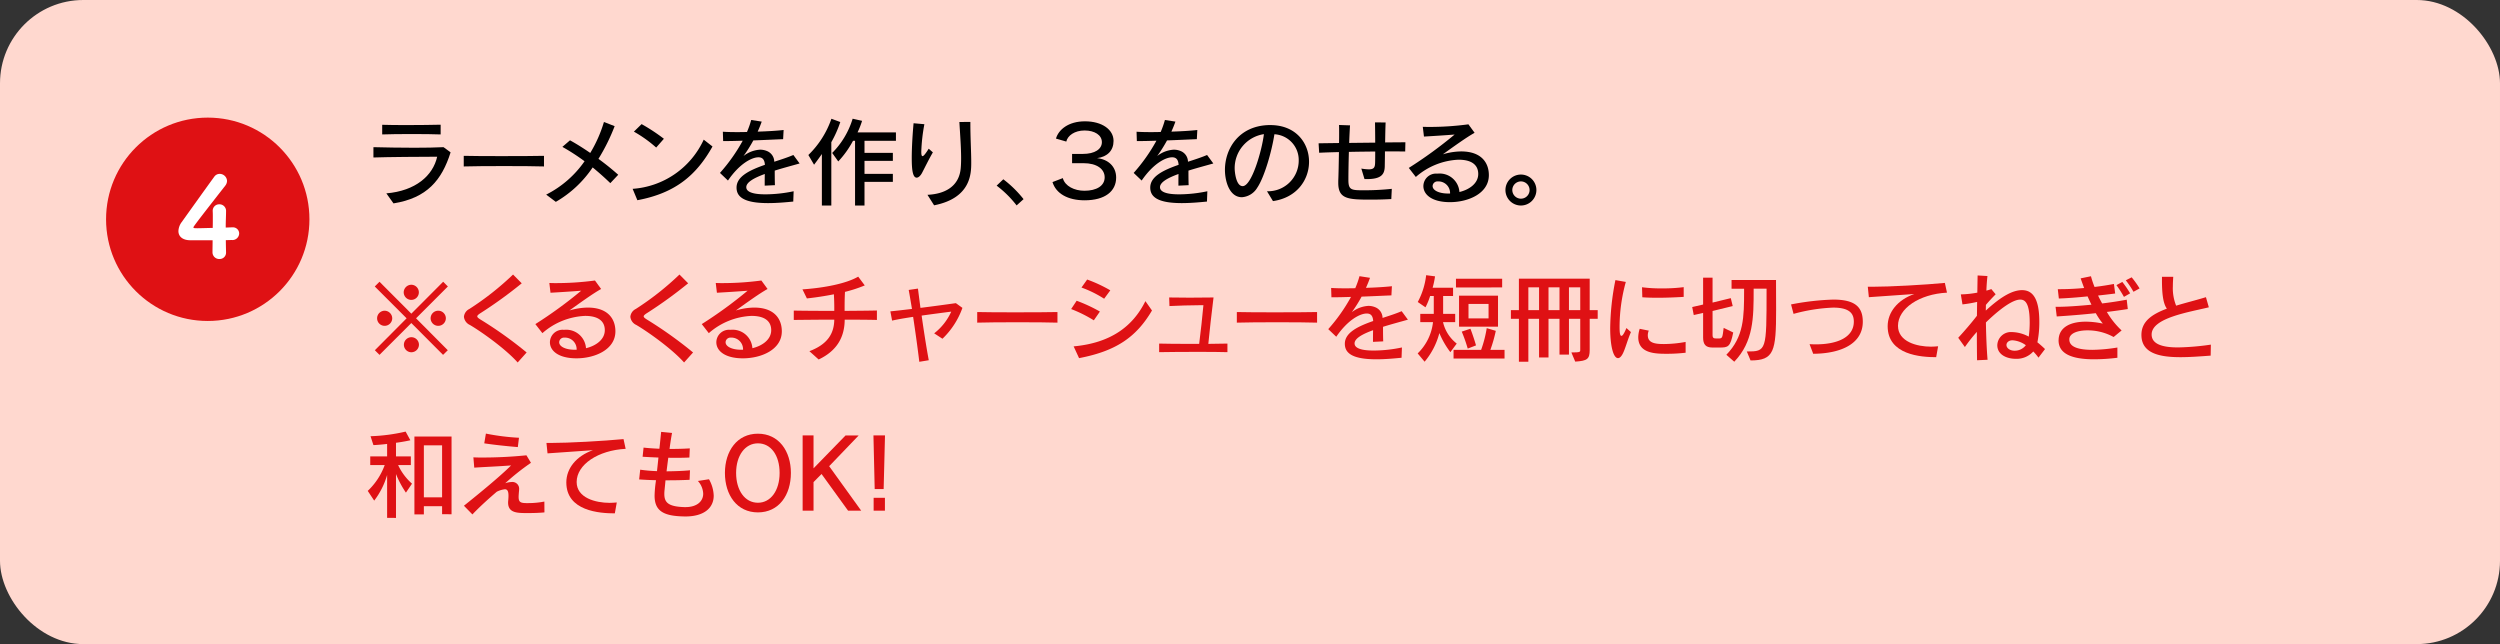 <svg xmlns="http://www.w3.org/2000/svg" viewBox="0 0 600 154.586"><rect x="0" y="0" width="600" height="154.586" fill="#333333" stroke="none"/><defs><style>.cls-1{fill:#ffd8cf;}.cls-2{fill:#df1114;}.cls-3{fill:#fff;}</style></defs><g id="レイヤー_2" data-name="レイヤー 2"><g id="文字"><rect class="cls-1" width="600" height="154.586" rx="20"/><path d="M92.723,46.407c7.036-.6,11.18-4.258,12.2-8.795-3.611,0-12.06.069-15.3.185V35.32c2.755.069,6.412.139,9.815.139,2.685,0,5.208-.047,7.013-.139l1.69,1.25c-2.106,6.667-5.648,10.949-13.7,12.245Zm13.032-14.142c-1.6-.07-4.259-.093-6.944-.093-2.662,0-5.371.023-7.084.093V29.949c1.459.047,3.612.07,5.834.07,3.055,0,6.3-.046,8.194-.092Z"/><path d="M130.558,39.949c-2.037-.069-5.787-.092-9.56-.092s-7.57.023-9.7.092V37.4c1.643.045,5.254.069,8.981.069,4.282,0,8.657-.024,10.278-.069Z"/><path d="M146.475,43.954c-1.342-1.3-2.778-2.569-4.236-3.773a26.7,26.7,0,0,1-8.842,8.264l-2.315-1.737a24.826,24.826,0,0,0,9.213-8.009,50.893,50.893,0,0,0-5.324-3.449l1.829-1.574c1.481.811,3.147,1.853,4.86,3.033a32.114,32.114,0,0,0,3.287-7.43l2.57,1a46.754,46.754,0,0,1-3.889,7.846,59.789,59.789,0,0,1,4.745,3.82Z"/><path d="M171,35.157c-3.843,6.853-8.866,11.181-18.033,12.894l-1.134-2.731a20.322,20.322,0,0,0,17.06-11.806Zm-13.518.255a30.545,30.545,0,0,0-5.348-3.819l1.852-1.806a44.343,44.343,0,0,1,5.347,3.519Z"/><path d="M190.383,48.375c-1.875.186-4,.37-6.041.37-5.926,0-7.57-1.574-7.57-3.726,0-2.662,3.1-4.167,6.806-5.463-.07-.973-.371-1.806-1.551-1.806-1.621,0-4.56,1.551-7.315,5.579L172.791,41.5a41.713,41.713,0,0,0,5.463-7.731c-1.366.047-3.125.093-4.7.093l-.069-2.246c1,.07,2.245.093,3.634.093.694,0,1.411-.023,2.152-.023a21.685,21.685,0,0,0,1.019-2.894l2.523.394c-.255.718-.579,1.551-.972,2.407,2.291-.069,4.629-.208,6.227-.394l-.116,2.2c-2.2.092-4.607.208-7.153.3a33.609,33.609,0,0,1-2.361,3.75,7.084,7.084,0,0,1,3.982-1.527,4.226,4.226,0,0,1,1.805.394,2.8,2.8,0,0,1,1.6,2.5c1.574-.51,3.171-1.019,4.583-1.621l1.5,2.037c-1.875.532-3.982,1.088-5.972,1.713,0,.995,0,2.153.046,3.495l-2.454.116c0-.995,0-1.875.023-2.8-2.546.926-4.444,1.968-4.444,3.171,0,1.667,3.4,1.713,4.63,1.713a33.115,33.115,0,0,0,6.736-.74Z"/><path d="M197.249,49.324V36.963c-.926,1.343-1.875,2.569-1.875,2.569L194.008,37.2a22.211,22.211,0,0,0,5.532-8.7l2.13.788a26.9,26.9,0,0,1-2.153,4.837V49.324Zm10.231-5.671v5.671h-2.268V33.792h-.487a23.131,23.131,0,0,1-3.541,4.953l-1.459-2.036a19.789,19.789,0,0,0,4.908-8.218L206.9,29a20.943,20.943,0,0,1-1.088,2.779h9.213v2.013H207.48v2.894h6.805v1.921H207.48v3.125h6.805v1.921Z"/><path d="M223.889,36.57c-.925,1.574-1.805,3.4-2.615,4.954-.348.647-.834,1.111-1.273,1.111-.927,0-1.181-1.806-1.181-4.7,0-2.732.231-6.135.439-8.357l2.593.232a42.489,42.489,0,0,0-.74,6.505v.138c0,.718.092,1.019.3,1.019.278,0,.764-.649,1.482-1.782Zm-1.3,10.185c4.074-.185,7.592-1.922,7.986-6.389.069-.741.093-1.528.093-2.384,0-2.57-.232-5.6-.417-8.7l2.639-.024v.417c0,3.4.208,6.8.208,9.3,0,2.616-.023,8.542-8.912,10.3Z"/><path d="M243.986,49.3a25.172,25.172,0,0,0-4.791-4.745l1.6-1.528a27.014,27.014,0,0,1,4.861,4.768Z"/><path d="M257.3,39.162V36.941h2.569c2.916,0,4.583-1.159,4.583-2.825,0-1.712-1.759-2.8-4.144-2.8-2.407,0-4.073,1.226-4.4,2.662l-2.476-.718c.6-2.106,2.939-4.144,6.967-4.144,4.1,0,6.852,1.991,6.852,4.7,0,2.291-1.435,3.8-3.958,4.143,2.615.254,4.583,1.967,4.583,4.653,0,3.287-2.662,5.462-7.57,5.462-4.027,0-6.874-1.62-7.708-4.375l2.477-.949c.51,1.921,2.778,3.032,5.185,3.032,2.917,0,4.861-1.18,4.861-3.217,0-1.967-1.828-3.4-5.069-3.4Z"/><path d="M289.672,48.375c-1.875.186-4,.37-6.041.37-5.926,0-7.57-1.574-7.57-3.726,0-2.662,3.1-4.167,6.806-5.463-.069-.973-.371-1.806-1.551-1.806-1.62,0-4.56,1.551-7.315,5.579L272.08,41.5a41.713,41.713,0,0,0,5.463-7.731c-1.366.047-3.125.093-4.7.093l-.069-2.246c1,.07,2.245.093,3.634.093.694,0,1.412-.023,2.152-.023a21.685,21.685,0,0,0,1.019-2.894l2.523.394c-.255.718-.579,1.551-.972,2.407,2.292-.069,4.629-.208,6.227-.394l-.116,2.2c-2.2.092-4.607.208-7.153.3a33.609,33.609,0,0,1-2.361,3.75,7.084,7.084,0,0,1,3.982-1.527,4.226,4.226,0,0,1,1.805.394,2.8,2.8,0,0,1,1.6,2.5c1.574-.51,3.171-1.019,4.584-1.621l1.5,2.037c-1.875.532-3.982,1.088-5.972,1.713,0,.995,0,2.153.046,3.495l-2.453.116c0-.995,0-1.875.022-2.8-2.545.926-4.444,1.968-4.444,3.171,0,1.667,3.4,1.713,4.63,1.713a33.115,33.115,0,0,0,6.736-.74Z"/><path d="M304.077,45.9a7.367,7.367,0,0,0,7.615-7.362,6.182,6.182,0,0,0-5.833-6.319c-.625,4.051-2.384,10.255-4.1,12.8a4.663,4.663,0,0,1-3.7,2.314c-2.939,0-4.073-3.726-4.073-6.573,0-5,3.263-10.51,10.462-10.741h.44c6.157,0,9.282,4.329,9.282,8.8,0,4.258-2.847,8.61-8.657,9.443Zm-7.755-5.394c0,.394.232,4.166,1.921,4.166,2.177,0,4.63-8.61,5.093-12.476A8.247,8.247,0,0,0,296.322,40.505Z"/><path d="M333.914,47.774c-1.6.091-3.148.138-4.815.138-5.555,0-7.916-.116-7.916-4.027v-.464c.069-1.434.116-4.166.162-6.921-1.829.047-3.472.093-4.746.162l-.138-2.268c1.435-.023,3.125-.046,4.907-.07.023-.879.023-1.712.023-2.453s0-1.389-.023-1.875l2.639.092c-.07,1-.139,2.5-.208,4.213l6.249-.069c0-1.6-.023-3.217-.046-4.861l2.546.023c-.069,1.69-.092,3.263-.116,4.792,1.875-.024,3.565-.024,4.862-.047l-.047,2.223c-1.227-.024-2.916-.024-4.861-.024,0,1.181-.023,2.385-.046,3.635-.046,1.851-.833,3.009-4.259,3.009h-.6l-.764-2.524a12.851,12.851,0,0,0,1.782.186c1.273,0,1.5-.487,1.528-1.62.023-.857.023-1.76.023-2.662-2.037.023-4.236.045-6.319.092-.07,2.362-.116,4.838-.116,6.736,0,2.454.718,2.477,3.843,2.477a61.3,61.3,0,0,0,6.573-.347Z"/><path d="M345.124,41.662a4.754,4.754,0,0,1,5.139,4.421c2.245-.532,4.514-1.99,4.514-4.328,0-2.13-1.528-3.426-4.723-3.426A16.578,16.578,0,0,0,339.8,42.473L338.111,40.3a103.906,103.906,0,0,0,11-8.01c-2.315.186-5.37.37-7.361.487l-.278-2.338c.347,0,.764.023,1.18.023a69.869,69.869,0,0,0,9.769-.625l1.481,2.037c-2.014,1.111-5.393,3.565-7.616,5.161a15.876,15.876,0,0,1,4.375-.694c5.07,0,6.667,2.917,6.667,5.694,0,4.422-4.977,6.482-9.329,6.482-4.328,0-6.388-1.806-6.388-3.865a3.034,3.034,0,0,1,3.217-2.987Zm2.894,4.792a2.8,2.8,0,0,0-2.871-2.917h-.139a1.159,1.159,0,0,0-1.18,1.112c0,1.041,1.528,1.8,3.75,1.8Z"/><path d="M365.036,49.324a3.715,3.715,0,1,1,3.7-3.7A3.724,3.724,0,0,1,365.036,49.324Zm-.023-5.787A2.072,2.072,0,1,0,367.1,45.6,2.086,2.086,0,0,0,365.013,43.537Z"/><path class="cls-2" d="M106.334,85.166l-7.616-7.638-7.639,7.638-1.111-1.111,7.616-7.662-7.639-7.639,1.134-1.134,7.639,7.662,7.639-7.662,1.134,1.134-7.639,7.639,7.616,7.662ZM92.306,78.2a1.807,1.807,0,0,1-1.8-1.8,1.827,1.827,0,0,1,1.8-1.828,1.848,1.848,0,0,1,1.829,1.828A1.827,1.827,0,0,1,92.306,78.2Zm6.412-6.226a1.829,1.829,0,0,1-1.829-1.806,1.848,1.848,0,0,1,1.829-1.828,1.827,1.827,0,0,1,1.806,1.828A1.808,1.808,0,0,1,98.718,71.972Zm0,12.569a1.806,1.806,0,1,1,1.829-1.8A1.828,1.828,0,0,1,98.718,84.541Zm6.458-6.343a1.827,1.827,0,0,1-1.829-1.8,1.829,1.829,0,0,1,3.658,0A1.827,1.827,0,0,1,105.176,78.2Z"/><path class="cls-2" d="M124.24,86.994c-2.847-3.194-8.449-7.221-11.458-9a2.414,2.414,0,0,1-1.435-1.967,2.316,2.316,0,0,1,1.3-1.875,68.46,68.46,0,0,0,10.486-8.264l2.084,2.106A105.52,105.52,0,0,1,115.4,75.1c-.556.347-.856.6-.856.833s.3.463.9.834a97.975,97.975,0,0,1,10.949,7.823Z"/><path class="cls-2" d="M135.5,79.148a4.753,4.753,0,0,1,5.139,4.421c2.246-.533,4.514-1.991,4.514-4.329,0-2.129-1.528-3.425-4.723-3.425a16.584,16.584,0,0,0-10.254,4.143l-1.689-2.176a103.9,103.9,0,0,0,10.995-8.009c-2.315.185-5.37.37-7.361.486l-.278-2.338c.347,0,.764.024,1.18.024a70.022,70.022,0,0,0,9.769-.625l1.481,2.037c-2.013,1.11-5.393,3.564-7.616,5.161a15.842,15.842,0,0,1,4.375-.7c5.07,0,6.667,2.917,6.667,5.7,0,4.422-4.977,6.481-9.329,6.481-4.328,0-6.388-1.8-6.388-3.865a3.033,3.033,0,0,1,3.217-2.986Zm2.894,4.792a2.8,2.8,0,0,0-2.871-2.917h-.138a1.157,1.157,0,0,0-1.181,1.111c0,1.041,1.528,1.806,3.75,1.806Z"/><path class="cls-2" d="M164.18,86.994c-2.847-3.194-8.449-7.221-11.458-9a2.414,2.414,0,0,1-1.435-1.967,2.316,2.316,0,0,1,1.3-1.875,68.46,68.46,0,0,0,10.486-8.264l2.084,2.106a105.52,105.52,0,0,1-9.815,7.107c-.556.347-.856.6-.856.833s.3.463.9.834a98.068,98.068,0,0,1,10.949,7.823Z"/><path class="cls-2" d="M175.439,79.148a4.752,4.752,0,0,1,5.138,4.421c2.246-.533,4.514-1.991,4.514-4.329,0-2.129-1.528-3.425-4.722-3.425a16.584,16.584,0,0,0-10.255,4.143l-1.689-2.176a103.8,103.8,0,0,0,10.995-8.009c-2.315.185-5.37.37-7.361.486l-.278-2.338c.348,0,.764.024,1.181.024a70.018,70.018,0,0,0,9.768-.625l1.482,2.037c-2.014,1.11-5.394,3.564-7.616,5.161a15.837,15.837,0,0,1,4.375-.7c5.069,0,6.666,2.917,6.666,5.7,0,4.422-4.976,6.481-9.328,6.481-4.329,0-6.389-1.8-6.389-3.865a3.033,3.033,0,0,1,3.218-2.986Zm2.893,4.792a2.8,2.8,0,0,0-2.87-2.917h-.139a1.158,1.158,0,0,0-1.181,1.111c0,1.041,1.528,1.806,3.75,1.806Z"/><path class="cls-2" d="M210.459,76.786c-1.829-.046-4.676-.069-7.732-.069-.023,4.1-1.782,7.454-6.25,9.561l-2.222-1.992c4.468-1.689,5.926-4.328,5.972-7.569-3.657,0-7.361.047-9.722.069V74.541c2.361.046,6.019.07,9.722.07V73.8c0-.9-.023-1.944-.093-3.172-2.083.417-4.328.764-6.48.995l-1.065-2.176c5.208-.346,10.532-1.388,13.379-3.054l1.574,2.106a32.747,32.747,0,0,1-4.745,1.551c-.093,1.551-.093,3.078-.093,4.56,3.009-.024,5.856-.046,7.755-.093Z"/><path class="cls-2" d="M220.632,86.832c-.371-3.124-.926-7.1-1.481-10.786-2.015.3-3.866.625-5.047.9l-.416-2.221c1.435-.14,3.24-.348,5.185-.579-.278-1.667-.533-3.218-.787-4.56l2.222-.324c.162,1.3.37,2.87.6,4.629,3.149-.394,6.343-.833,8.5-1.134l1.574,1.134a19.147,19.147,0,0,1-4.792,7.407L224.2,80a13.691,13.691,0,0,0,4.1-5.208c-1.829.232-4.468.578-7.107.949.509,3.611,1.134,7.616,1.713,10.717Z"/><path class="cls-2" d="M253.791,77.435c-2.037-.07-5.787-.093-9.56-.093s-7.57.023-9.7.093V74.889c1.643.046,5.254.069,8.981.069,4.282,0,8.657-.023,10.278-.069Z"/><path class="cls-2" d="M262.517,76.879a32.128,32.128,0,0,0-5.44-2.708l1.32-1.991a36.927,36.927,0,0,1,5.578,2.593Zm13.958-2.361c-3.8,6.481-8.75,9.768-17.5,11.435l-1.3-2.824c8.866-.81,14.212-4.768,17.222-10.856Zm-11.482-2.823a26.988,26.988,0,0,0-5.439-2.686l1.366-1.921a34.2,34.2,0,0,1,5.555,2.592Z"/><path class="cls-2" d="M294.583,84.518c-1.6-.046-4.12-.07-6.829-.07-3.449,0-7.176.024-9.56.07v-2.06c1.736.046,4.282.07,6.944.07H287.8c.325-2.617.834-6.968,1.019-9.283h-.579c-2.43,0-5.74.116-7.569.208l-.069-2.06c1.411.023,3.078.047,4.907.047,1.805,0,3.773-.024,5.74-.047-.463,3.727-1,8.449-1.249,11.135,1.828-.024,3.448-.047,4.583-.07Z"/><path class="cls-2" d="M316.1,77.435c-2.037-.07-5.787-.093-9.56-.093s-7.569.023-9.7.093V74.889c1.643.046,5.254.069,8.98.069,4.283,0,8.658-.023,10.278-.069Z"/><path class="cls-2" d="M336.373,85.861c-1.875.185-4,.37-6.042.37-5.926,0-7.569-1.575-7.569-3.727,0-2.662,3.1-4.167,6.806-5.463-.07-.972-.371-1.8-1.551-1.8-1.621,0-4.56,1.55-7.315,5.579l-1.921-1.829a41.7,41.7,0,0,0,5.462-7.732c-1.365.047-3.124.093-4.7.093l-.07-2.245c1,.069,2.245.093,3.635.093.694,0,1.411-.024,2.152-.024a21.525,21.525,0,0,0,1.018-2.893l2.523.393c-.254.718-.578,1.551-.972,2.407,2.292-.069,4.63-.208,6.227-.393l-.115,2.2c-2.2.093-4.607.208-7.153.3a33.7,33.7,0,0,1-2.361,3.75,7.085,7.085,0,0,1,3.981-1.528,4.242,4.242,0,0,1,1.806.394,2.8,2.8,0,0,1,1.6,2.5c1.574-.51,3.171-1.019,4.583-1.621l1.5,2.037c-1.875.532-3.982,1.088-5.973,1.713,0,.995,0,2.153.047,3.495l-2.454.116c0-.995,0-1.875.023-2.8-2.546.926-4.444,1.968-4.444,3.171,0,1.667,3.4,1.713,4.63,1.713a33.044,33.044,0,0,0,6.736-.74Z"/><path class="cls-2" d="M348.088,84.518a20.442,20.442,0,0,1-2.64-4.583,17.588,17.588,0,0,1-3.541,6.875l-1.667-1.991a12.32,12.32,0,0,0,3.681-7.5h-3.056V75.328h3.241V71.046h-.88a15.779,15.779,0,0,1-1.111,2.708l-1.852-1.273a17.935,17.935,0,0,0,2.015-6.435l2.129.277a20.175,20.175,0,0,1-.579,2.732h4.908v1.991h-2.385v4.282h2.894v1.991h-2.917a9.09,9.09,0,0,0,3.287,5.139Zm.763,1.528V83.962h6.62a28.022,28.022,0,0,0,1.343-5.208l2.176.649a33.2,33.2,0,0,1-1.3,4.559h3.4v2.084Zm.579-17.06V66.9h11.088v2.083Zm.741,9.42V70.953h9.351v7.453Zm2.083,5.255a36.736,36.736,0,0,0-1.435-4.074l2.083-.694c.741,1.9,1.343,4,1.343,4Zm5-10.716h-4.815v3.471h4.815Z"/><path class="cls-2" d="M377.129,84.587c2.106,0,2.129-.115,2.129-.6V76.509H376.55V85.1h-2.269V76.509h-2.638v9.282h-2.269V76.509h-2.569v10.3h-2.269v-10.3h-1.921V74.426h1.921V66.879h16.991v7.547h1.921v2.083h-1.921v7.477c0,2.2-.579,2.615-3.473,2.8Zm-7.755-15.624h-2.569v5.463h2.569Zm4.907,0h-2.638v5.463h2.638Zm4.977,0H376.55v5.463h2.708Z"/><path class="cls-2" d="M391.425,79.7c-.9,2.083-1.389,4.166-2.038,5.325-.347.625-.717.925-1.064.925-1.134,0-1.875-2.94-1.875-7.153a61.712,61.712,0,0,1,1.25-11.573l2.5.439a40.57,40.57,0,0,0-1.5,10.74c0,1.575.116,2.2.463,2.2.231,0,.6-.463,1.181-1.875Zm13.124,4.953a38.816,38.816,0,0,1-4.4.255c-2.685,0-6.967,0-6.967-3.958a6.848,6.848,0,0,1,.347-2.037l2.176.44a2.9,2.9,0,0,0-.232,1.111c0,1.875,1.783,2.106,3.866,2.106a29.252,29.252,0,0,0,5.208-.508Zm-.463-13.4c-2.036.116-4.143.209-6.157.209-1.3,0-2.569-.023-3.773-.116l-.069-2.407a34.825,34.825,0,0,0,4.768.277,39.254,39.254,0,0,0,5.231-.3Z"/><path class="cls-2" d="M410.968,83.406c-1.6,0-2.222-.74-2.222-2.407V75.1l-2.246.509-.37-1.921,2.616-.6V66.648h2.268V72.62l4.375-1.065.463,1.9-4.838,1.181v5.787c0,.787.37.81,1,.81h.394c.972,0,.972-.093,1.273-2.546l2.292,1.111c-.695,3.495-1.227,3.61-3.287,3.61Zm8.264.95c4.722,0,4.745-.139,4.745-14.653v-.417h-3.1V69.5c0,6.759-.023,12.477-4.653,17.315l-1.9-1.667c4.213-4.328,4.259-8.982,4.259-15.44v-.417h-3.009V67.2h10.671c0,2.732.023,5.093.023,7.13,0,10-.486,12.176-6.134,12.176Z"/><path class="cls-2" d="M434.293,82.6c.486.022.972.046,1.459.046,5.231,0,9.166-1.69,9.166-5.463,0-1.875-.949-3.357-4.953-3.357a41.913,41.913,0,0,0-9.514,1.505l-.6-2.268A62.39,62.39,0,0,1,439.965,71.9c5.069,0,7.106,1.643,7.106,5.324,0,5.138-5,7.638-11.9,7.684Z"/><path class="cls-2" d="M464.681,85.722c-3.634,0-11.643-.532-11.643-7.431,0-3.356,2.407-6.343,6.388-7.731-3.587.231-8.194.555-10.9.763l-.255-2.5h1.019c4.259,0,12.708-.462,17.476-.925l.51,2.338c-6.644.347-11.759,3.8-11.759,7.962,0,3.82,4.56,5,7.916,5,.556,0,1.134-.045,1.713-.092Z"/><path class="cls-2" d="M489.236,85.837a13.372,13.372,0,0,0-1.25-1.481,5.355,5.355,0,0,1-4.19,1.759c-2.222,0-4.444-1.018-4.444-3.263A3.265,3.265,0,0,1,482.87,79.7h.07a8.919,8.919,0,0,1,3.958,1.088,24.557,24.557,0,0,0,.231-3.333c0-4.56-1.018-5.555-2.268-5.555-2.523,0-7.06,4.328-8.241,5.486.047,3.194.185,6.411.394,8.958l-2.523.115c-.024-1.851-.046-4.235-.046-6.806a37.513,37.513,0,0,0-2.871,3.635l-1.6-2.222c1.481-1.6,3.148-3.541,4.49-5.278.024-1.111.024-2.221.047-3.333a29.533,29.533,0,0,1-3.519.6l-.393-2.407h.185a23.37,23.37,0,0,0,3.773-.417c.023-1.458.047-2.871.07-4.121l2.36.139c-.115,1.042-.208,2.223-.254,3.5a9.031,9.031,0,0,0,1.181-.371l1.041,1.25c-.625.649-1.574,1.62-2.338,2.547,0,.439-.023.9-.023,1.365,3.75-3.471,6.5-4.907,8.7-4.907,2.755,0,4.144,2.384,4.144,7.615a24.2,24.2,0,0,1-.463,4.907,24.047,24.047,0,0,1,1.829,1.622Zm-6.227-4.166c-.9,0-1.459.532-1.459,1.134,0,.741.834,1.366,1.945,1.366a3.344,3.344,0,0,0,2.708-1.319A6.123,6.123,0,0,0,483.009,81.671Z"/><path class="cls-2" d="M508.175,85.861a45.5,45.5,0,0,1-5.6.37c-5.231,0-8.518-1.274-8.518-4.537,0-.116.023-.254.023-.394.231-2.823,2.893-4.1,6.5-4.1a20.192,20.192,0,0,1,4.1.463,17.91,17.91,0,0,1-1.689-2.5c-3.241.348-6.435.6-9.375.787l-.278-2.314h.347c2.176,0,5.162-.209,8.264-.51-.324-.648-.625-1.319-.926-1.99-2.476.254-4.907.439-6.9.509L493.87,69.4h.763c1.551,0,3.519-.093,5.556-.278-.3-.81-.579-1.574-.833-2.315l2.476-.509a21.009,21.009,0,0,0,.857,2.569c1.458-.162,3.356-.463,4.653-.717l.3,2.292c-1.412.184-2.847.346-4.1.485.255.579.533,1.088.972,1.9,2.13-.255,4.167-.579,5.9-.9l.255,2.245c-1.621.255-3.311.486-5.023.694a19.685,19.685,0,0,0,3.541,4.445l-1.921,1.574a12.823,12.823,0,0,0-6.273-1.6c-2.315,0-4.236.672-4.352,2.037v.186c0,1.875,2.477,2.453,5.532,2.453a39.68,39.68,0,0,0,6-.556Zm1.574-14.607a26.571,26.571,0,0,0-1.805-2.824l1.411-.764A23.72,23.72,0,0,1,511.23,70.4Zm2.291-1.226a21.287,21.287,0,0,0-1.851-2.755l1.412-.718a23.492,23.492,0,0,1,1.9,2.662Z"/><path class="cls-2" d="M530.56,85.351c-2.268.162-4.838.371-7.268.371-5.278,0-9.351-1.042-9.351-5.348,0-3.217,2.476-4.93,6.11-6.3-1.018-1.365-1.18-4.167-1.18-6.944V66.44h2.708c-.046.74-.092,1.5-.092,2.268a11.158,11.158,0,0,0,.787,4.653c2.175-.671,4.629-1.273,7.152-2.038l.695,2.431c-4.7,1.157-13.727,2.524-13.727,6.527,0,2.663,3.449,3.1,6.365,3.1a60.686,60.686,0,0,0,7.848-.672Z"/><path class="cls-2" d="M92.908,124.294v-10.3a18.6,18.6,0,0,1-3.1,6.158l-1.55-2.338a16.1,16.1,0,0,0,4.073-6.2H88.857v-2.083h4.051v-2.987s-1.829.232-3.287.279l-.695-2.13a42.788,42.788,0,0,0,8.426-1.112l1.135,2.084s-1.621.371-3.449.6v3.264H98.6v2.083H95.547a13.581,13.581,0,0,0,3.333,4.467l-1.458,2.154a23.2,23.2,0,0,1-2.384-4.468v10.532Zm13.194-.88v-1.921h-4.375v1.967H99.459v-18.7h8.912v18.657Zm0-16.527h-4.375v12.477H106.1Z"/><path class="cls-2" d="M130.667,122.975c-1.181.115-2.639.162-4,.162-2.5,0-4.722,0-4.722-2.523a2.536,2.536,0,0,1,.023-.417c.046-.463.069-.857.069-1.2,0-1.111-.254-1.574-.879-1.574a5.84,5.84,0,0,0-1.945.6c-1.551,1.343-3.865,3.356-5.833,5.439l-2.037-2.083c3.611-2.893,8.681-7.037,11.319-9.676-2.94.232-6.527.371-8.842.533l-.208-2.477c.37.024,1,.047,1.759.047a105.275,105.275,0,0,0,10.972-.533l1.088,1.8a56.393,56.393,0,0,0-6.181,4.908,5.364,5.364,0,0,1,1.551-.3,1.618,1.618,0,0,1,1.783,1.806,1.918,1.918,0,0,1-.024.37c-.046.555-.092,1.018-.092,1.388,0,1.181.37,1.482,1.805,1.5h.417a20.451,20.451,0,0,0,3.958-.37ZM124.278,107.3c-2.593-.209-5.856-.556-8.056-.9l.394-2.338a54.273,54.273,0,0,0,7.939,1Z"/><path class="cls-2" d="M147.561,123.206c-3.634,0-11.643-.532-11.643-7.43,0-3.357,2.407-6.343,6.388-7.732-3.588.232-8.194.556-10.9.764l-.255-2.5h1.019c4.259,0,12.708-.463,17.476-.926l.51,2.338c-6.644.348-11.759,3.8-11.759,7.963,0,3.819,4.56,5,7.916,5,.555,0,1.134-.046,1.713-.093Z"/><path class="cls-2" d="M164.16,123.947c-4.977-.093-7.06-1.343-7.06-5a28.191,28.191,0,0,1,.347-3.7c-1.342-.023-2.708-.092-4.051-.185l.255-2.338a35.315,35.315,0,0,0,4.027.348q.174-1.563.348-3.264c-1.3-.047-2.593-.116-3.8-.186l.231-2.2c.949.116,2.315.208,3.8.279.162-1.482.3-2.917.417-4.051l2.616.254c-.209,1.111-.417,2.454-.6,3.842,1.805,0,3.611-.045,4.861-.138l-.093,2.2q-1.527.069-3.194.069c-.625,0-1.25,0-1.875-.023q-.209,1.6-.417,3.264c2.06-.024,4.1-.093,5.625-.255l-.092,2.292c-1.552.069-3.149.116-4.769.116h-1.018c-.047.624-.139,1.481-.209,2.2a8.569,8.569,0,0,0-.069,1.066c0,2.013.88,3.054,4.815,3.17h.254c2.824,0,4.259-1.435,4.259-3.217a4.791,4.791,0,0,0-1.273-3.056l2.662-.416a8.543,8.543,0,0,1,1.134,3.935c0,2.917-2.268,5-6.8,5Z"/><path class="cls-2" d="M173.982,113.507c0-5.255,2.916-9.421,7.916-9.421,5.023,0,7.917,4.19,7.917,9.421,0,5.324-2.894,9.468-7.917,9.468C176.9,122.975,173.982,118.831,173.982,113.507Zm13.124,0c0-4.213-2.06-7.106-5.208-7.106-3.056,0-5.231,2.893-5.231,7.106,0,4.19,2.106,7.152,5.231,7.152C185,120.659,187.106,117.7,187.106,113.507Z"/><path class="cls-2" d="M203.535,122.558l-6.365-8.8-1.922,1.944v6.852h-2.615V104.5h2.615V112.4l7.685-7.893h3.149L199,111.887l7.685,10.671Z"/><path class="cls-2" d="M209.927,117.373l-.3-12.87H212.4l-.324,12.87Zm-.254,5.185v-3.079h2.708v3.079Z"/><circle class="cls-2" cx="49.86" cy="52.63" r="24.404"/><path class="cls-3" d="M54.251,60.521v.052a1.524,1.524,0,0,1-1.588,1.587A1.6,1.6,0,0,1,51,60.521c0-.927.026-2.012.026-2.859H45.705c-1.932,0-2.884-.952-2.884-2.2a3.851,3.851,0,0,1,.793-2.17c1.588-2.223,5.9-8.255,7.806-10.875a1.575,1.575,0,0,1,1.3-.687A1.771,1.771,0,0,1,54.489,43.4a1.92,1.92,0,0,1-.45,1.19c-4.842,6.191-7.62,9.764-7.62,9.948,0,.212.185.239.9.239.847,0,2.3-.053,3.732-.08.026-.925.026-1.852.026-2.619,0-.555,0-1.006-.026-1.3v-.131a1.547,1.547,0,0,1,1.586-1.615,1.584,1.584,0,0,1,1.615,1.72c0,1.243-.079,2.144-.079,3.863.74-.026,1.455-.053,1.586-.053h.081a1.481,1.481,0,0,1,1.56,1.482,1.621,1.621,0,0,1-1.772,1.561c-.318,0-.873.026-1.429.026C54.2,58.3,54.224,59.329,54.251,60.521Z"/></g></g></svg>